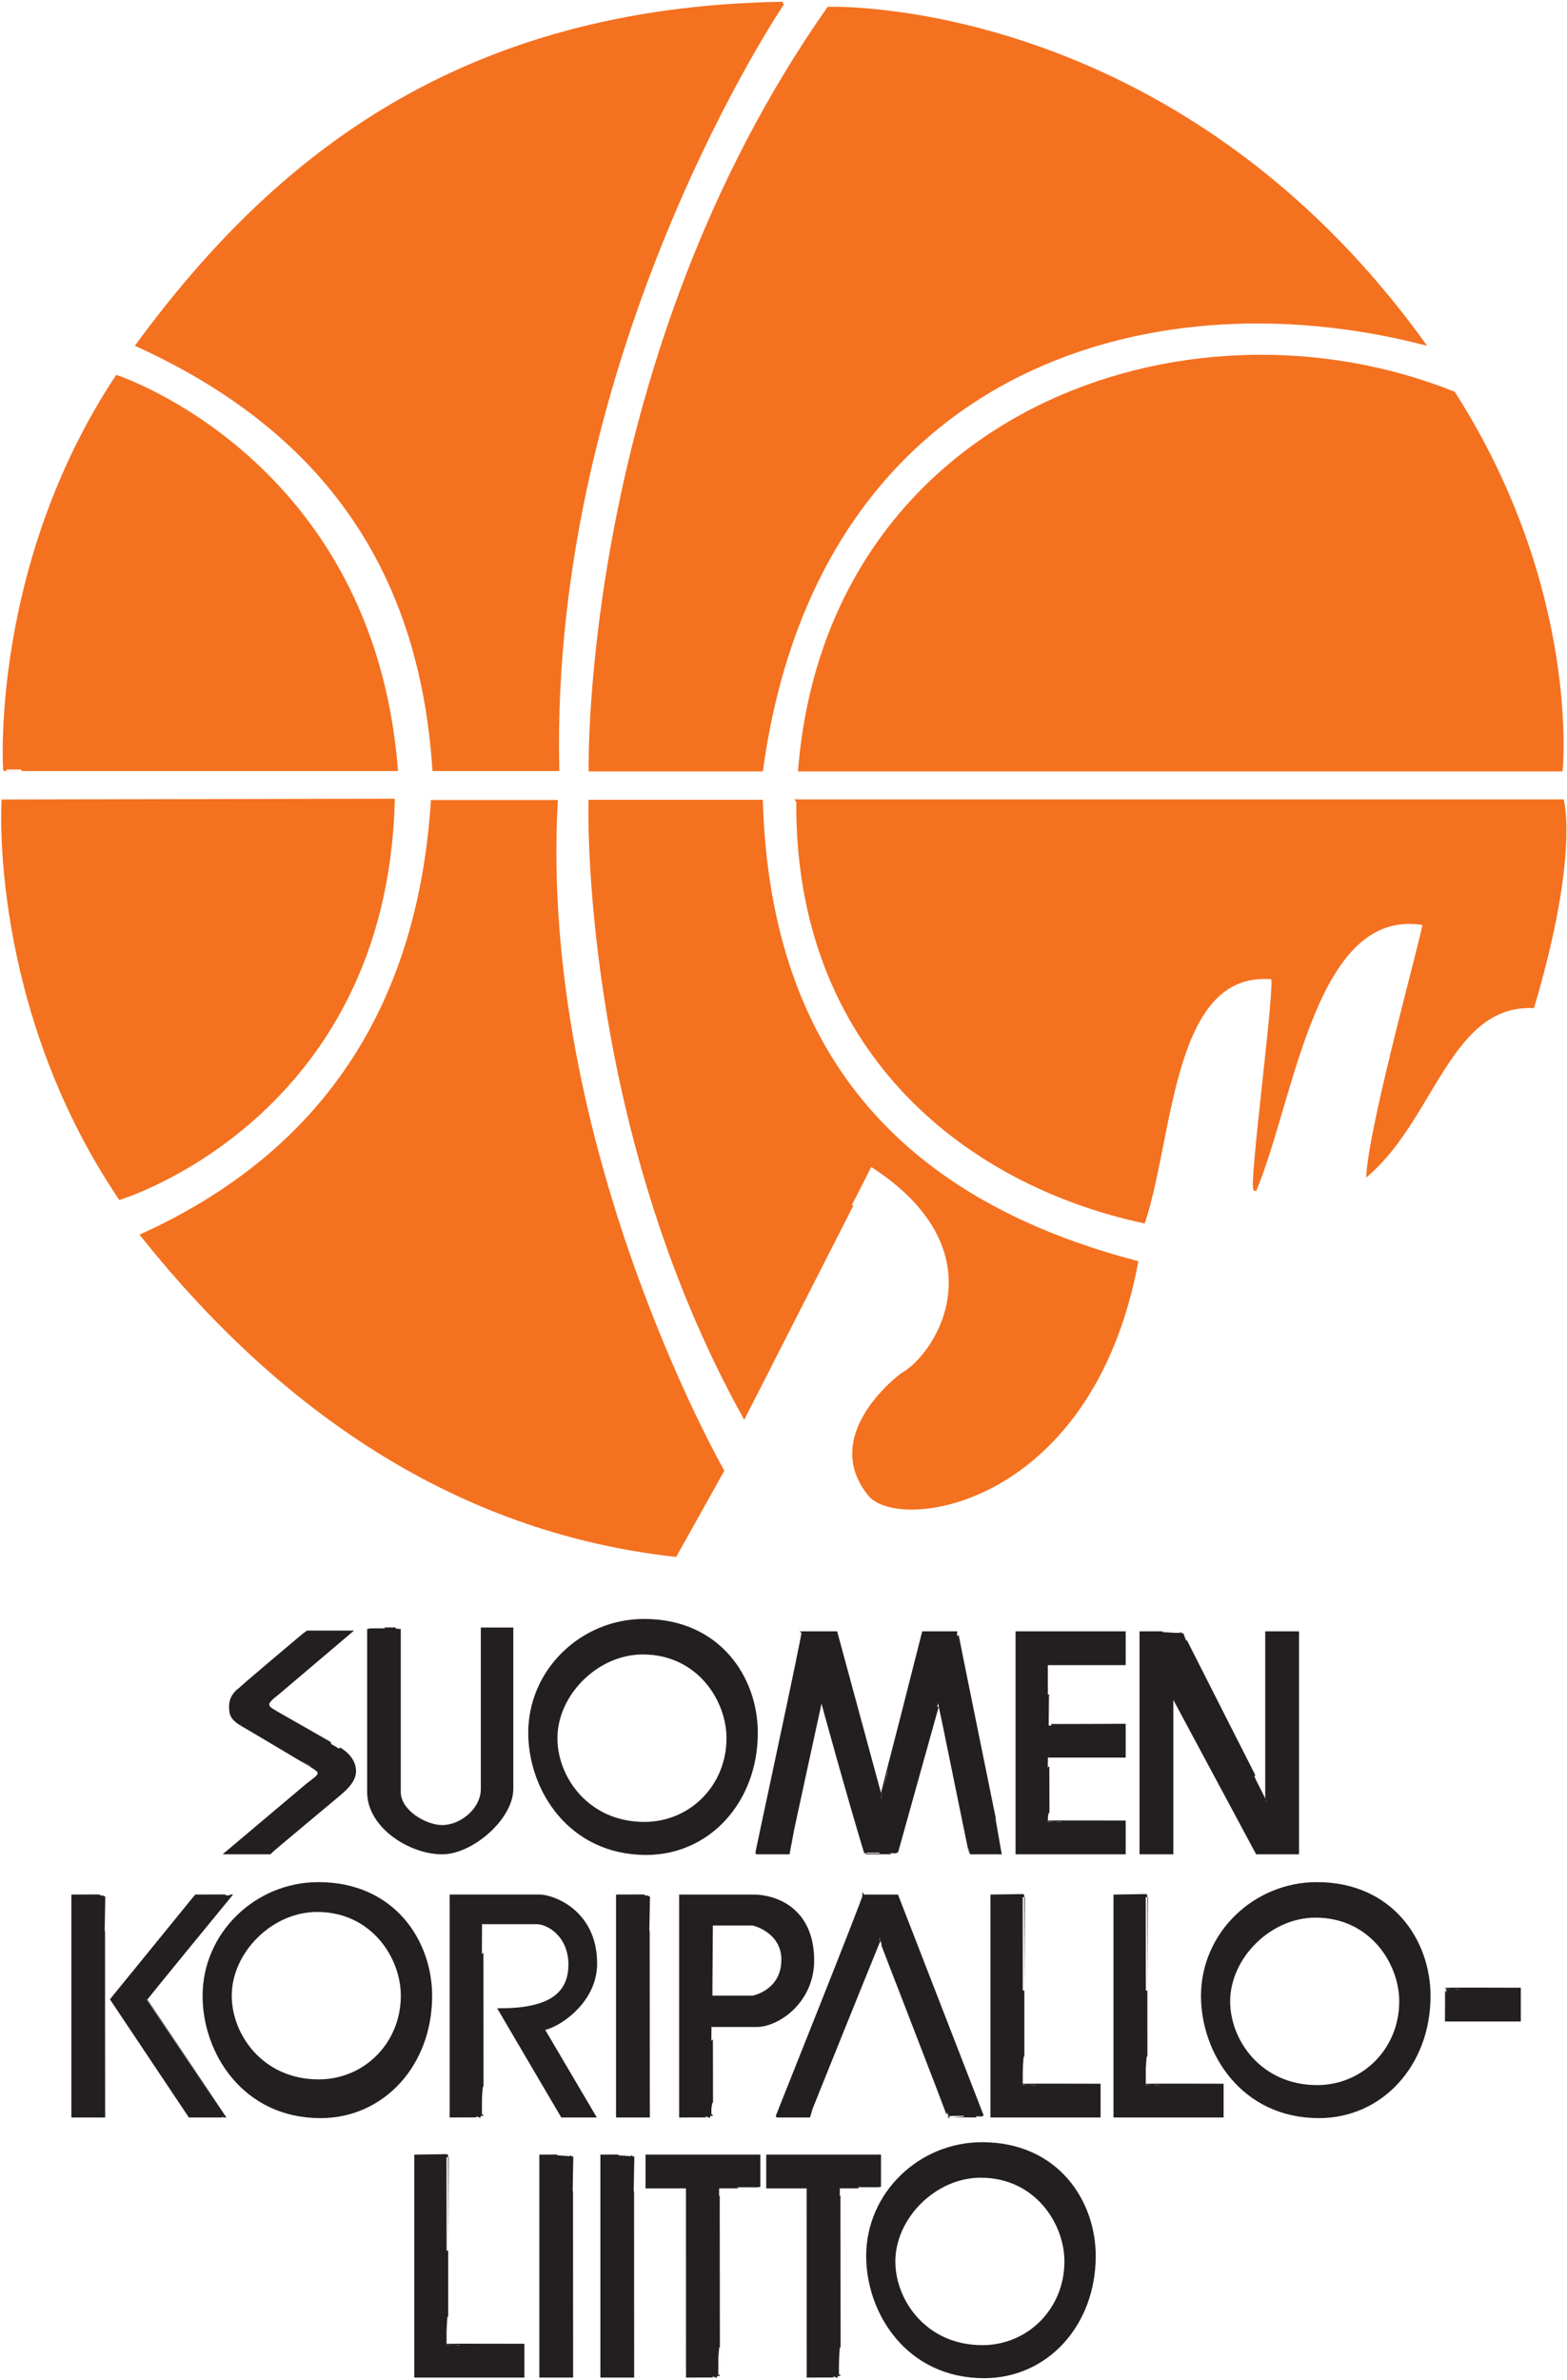<?xml version="1.0" encoding="UTF-8" standalone="no"?>
<svg
   xmlns:dc="http://purl.org/dc/elements/1.1/"
   xmlns:cc="http://creativecommons.org/ns#"
   xmlns:rdf="http://www.w3.org/1999/02/22-rdf-syntax-ns#"
   xmlns:svg="http://www.w3.org/2000/svg"
   xmlns="http://www.w3.org/2000/svg"
   viewBox="0 0 670.667 1018.667"
   height="1018.667"
   width="670.667"
   xml:space="preserve"
   version="1.1"
   id="svg2"><defs
     id="defs6" /><g
     transform="matrix(1.333,0,0,-1.333,0,1018.667)"
     id="g10"><g
       transform="scale(0.1)"
       id="g12"><path
         id="path14"
         style="fill:#f47120;fill-opacity:1;fill-rule:nonzero;stroke:none"
         d="m 2168.34,2648.34 c -664.46,73.7 -1235.313,429.54 -1712.508,1027.49 578.368,263.51 889.218,727.69 932.508,1392.51 l 397.49,0 C 1725,3960 2320,2920 2320,2920 l -151.66,-271.66" /><path
         id="path16"
         style="fill:none;stroke:#f47120;stroke-width:10;stroke-linecap:butt;stroke-linejoin:miter;stroke-miterlimit:3.864;stroke-dasharray:none;stroke-opacity:1"
         d="m 2168.34,2648.34 c -664.46,73.7 -1235.313,429.54 -1712.508,1027.49 578.368,263.51 889.218,727.69 932.508,1392.51 l 397.49,0 C 1725,3960 2320,2920 2320,2920 l -151.66,-271.66 z" /><path
         id="path18"
         style="fill:#f47120;fill-opacity:1;fill-rule:nonzero;stroke:none"
         d="M 385,3795 C -32.5,4415 10,5070 10,5070 l 1252.5,2.5 C 1237.5,4052.5 385,3795 385,3795" /><path
         id="path20"
         style="fill:none;stroke:#f47120;stroke-width:10;stroke-linecap:butt;stroke-linejoin:miter;stroke-miterlimit:3.864;stroke-dasharray:none;stroke-opacity:1"
         d="M 385,3795 C -32.5,4415 10,5070 10,5070 l 1252.5,2.5 C 1237.5,4052.5 385,3795 385,3795 Z" /><path
         id="path22"
         style="fill:#f47120;fill-opacity:1;fill-rule:nonzero;stroke:none"
         d="M 375.125,6432.34 C -27.5,5822.5 15,5171.25 15,5171.25 c -1.375,0.16 1257.5,0 1257.5,0 -77.62,992.66 -897.375,1261.09 -897.375,1261.09" /><path
         id="path24"
         style="fill:none;stroke:#f47120;stroke-width:10;stroke-linecap:butt;stroke-linejoin:miter;stroke-miterlimit:3.864;stroke-dasharray:none;stroke-opacity:1"
         d="M 375.125,6432.34 C -27.5,5822.5 15,5171.25 15,5171.25 c -1.375,0.16 1257.5,0 1257.5,0 -77.62,992.66 -897.375,1261.09 -897.375,1261.09 z" /><path
         id="path26"
         style="fill:#f47120;fill-opacity:1;fill-rule:nonzero;stroke:none"
         d="M 2513.21,7631.24 C 1485,7615 885,7140 440.695,6533.75 1019.07,6270.25 1349.91,5836.06 1393.21,5171.24 l 397.49,0 c -30.7,1348.76 722.51,2460 722.51,2460" /><path
         id="path28"
         style="fill:none;stroke:#f47120;stroke-width:10;stroke-linecap:butt;stroke-linejoin:miter;stroke-miterlimit:3.864;stroke-dasharray:none;stroke-opacity:1"
         d="M 2513.21,7631.24 C 1485,7615 885,7140 440.695,6533.75 1019.07,6270.25 1349.91,5836.06 1393.21,5171.24 l 397.49,0 c -30.7,1348.76 722.51,2460 722.51,2460 z" /><path
         id="path30"
         style="fill:#f47120;fill-opacity:1;fill-rule:nonzero;stroke:none"
         d="m 1895,5170 550,0 C 2620,6445 3670,6770 4570,6540 3765,7655 2660,7615 2660,7615 1870,6490 1895,5170 1895,5170" /><path
         id="path32"
         style="fill:none;stroke:#f47120;stroke-width:10;stroke-linecap:butt;stroke-linejoin:miter;stroke-miterlimit:3.864;stroke-dasharray:none;stroke-opacity:1"
         d="m 1895,5170 550,0 C 2620,6445 3670,6770 4570,6540 3765,7655 2660,7615 2660,7615 1870,6490 1895,5170 1895,5170 Z" /><path
         id="path34"
         style="fill:#f47120;fill-opacity:1;fill-rule:nonzero;stroke:none"
         d="m 2567.5,5170 c 92.5,1140 1237.5,1555 2100,1210 402.5,-630 345,-1210 345,-1210 l -2445,0" /><path
         id="path36"
         style="fill:none;stroke:#f47120;stroke-width:10;stroke-linecap:butt;stroke-linejoin:miter;stroke-miterlimit:3.864;stroke-dasharray:none;stroke-opacity:1"
         d="m 2567.5,5170 c 92.5,1140 1237.5,1555 2100,1210 402.5,-630 345,-1210 345,-1210 l -2445,0 z" /><path
         id="path38"
         style="fill:#f47120;fill-opacity:1;fill-rule:nonzero;stroke:none"
         d="M 2561.65,5070.29 C 2555,4275 3096.61,3843.25 3672.13,3719.46 3765,4002.5 3760,4532.5 4085,4502.5 c 18.34,-0.19 -73.3,-680.09 -54.93,-679.68 C 4155,4125 4220,4737.5 4572.6,4676.32 4570,4640 4405,4050 4392.1,3872.6 c 210.4,182.4 262.9,547.4 529.55,537.69 143.35,484.71 95,660 95,660 l -2455,0" /><path
         id="path40"
         style="fill:none;stroke:#f47120;stroke-width:10;stroke-linecap:butt;stroke-linejoin:miter;stroke-miterlimit:3.864;stroke-dasharray:none;stroke-opacity:1"
         d="M 2561.65,5070.29 C 2555,4275 3096.61,3843.25 3672.13,3719.46 3765,4002.5 3760,4532.5 4085,4502.5 c 18.34,-0.19 -73.3,-680.09 -54.93,-679.68 C 4155,4125 4220,4737.5 4572.6,4676.32 4570,4640 4405,4050 4392.1,3872.6 c 210.4,182.4 262.9,547.4 529.55,537.69 143.35,484.71 95,660 95,660 l -2455,0 z" /><path
         id="path42"
         style="fill:#f47120;fill-opacity:1;fill-rule:nonzero;stroke:none"
         d="m 1894.36,5068.94 550,0 C 2470,4230 2920,3780 3649.36,3588.94 3502.5,2810 2892.5,2727.5 2793.32,2841.35 c -160.82,193.65 102.53,387.09 102.53,387.09 116.65,64.06 324.15,399.06 -96.14,671.21 0.29,0.35 -410.35,-805.71 -410.35,-805.71 -524.36,946.06 -495,1975 -495,1975" /><path
         id="path44"
         style="fill:none;stroke:#f47120;stroke-width:10;stroke-linecap:butt;stroke-linejoin:miter;stroke-miterlimit:3.864;stroke-dasharray:none;stroke-opacity:1"
         d="m 1894.36,5068.94 550,0 C 2470,4230 2920,3780 3649.36,3588.94 3502.5,2810 2892.5,2727.5 2793.32,2841.35 c -160.82,193.65 102.53,387.09 102.53,387.09 116.65,64.06 324.15,399.06 -96.14,671.21 0.29,0.35 -410.35,-805.71 -410.35,-805.71 -524.36,946.06 -495,1975 -495,1975 z" /><path
         id="path46"
         style="fill:#231f20;fill-opacity:1;fill-rule:nonzero;stroke:none"
         d="m 2578.12,2399.12 105.94,0 144.69,-533.2 c -0.75,0.1 137.25,532.5 137.25,533.2 l 105.94,0 c -1.56,0.55 143.06,-705.39 142.5,-705.9 l -98.55,0 c -0.94,0.51 -99.56,487.7 -100.89,490.2 0.08,1.25 -137.11,-489.99 -136.97,-490.2 -0.14,0.43 -98.75,0.31 -98.55,0 -45.22,147.48 -143.23,498.95 -142,500.2 0.02,2.5 -108.73,-498.47 -108.44,-500.2 l -98.55,0 c -1.74,-3.27 150.76,702.42 147.63,705.9" /><path
         id="path48"
         style="fill:none;stroke:#231f20;stroke-width:10;stroke-linecap:butt;stroke-linejoin:miter;stroke-miterlimit:3.864;stroke-dasharray:none;stroke-opacity:1"
         d="m 2578.12,2399.12 105.94,0 144.69,-533.2 c -0.75,0.1 137.25,532.5 137.25,533.2 l 105.94,0 c -1.56,0.55 143.06,-705.39 142.5,-705.9 l -98.55,0 c -0.94,0.51 -99.56,487.7 -100.89,490.2 0.08,1.25 -137.11,-489.99 -136.97,-490.2 -0.14,0.43 -98.75,0.31 -98.55,0 -45.22,147.48 -143.23,498.95 -142,500.2 0.02,2.5 -108.73,-498.47 -108.44,-500.2 l -98.55,0 c -1.74,-3.27 150.76,702.42 147.63,705.9 z" /><path
         id="path50"
         style="fill:#231f20;fill-opacity:1;fill-rule:nonzero;stroke:none"
         d="m 3265.73,2399.11 343.53,0 0,-98.5 -244.98,0 c -0.05,0.14 0.35,-198.57 0,-198.81 -0.84,-0.56 244.98,0.5 244.98,0.5 l 0,-98.5 -244.98,0 c -0.45,0.16 0.76,-211.87 0,-212.09 -0.04,0.62 244.98,0 244.98,0 l 0,-98.5 -343.53,0 0,705.9" /><path
         id="path52"
         style="fill:none;stroke:#231f20;stroke-width:10;stroke-linecap:butt;stroke-linejoin:miter;stroke-miterlimit:3.864;stroke-dasharray:none;stroke-opacity:1"
         d="m 3265.73,2399.11 343.53,0 0,-98.5 -244.98,0 c -0.05,0.14 0.35,-198.57 0,-198.81 -0.84,-0.56 244.98,0.5 244.98,0.5 l 0,-98.5 -244.98,0 c -0.45,0.16 0.76,-211.87 0,-212.09 -0.04,0.62 244.98,0 244.98,0 l 0,-98.5 -343.53,0 0,705.9 z" /><path
         id="path54"
         style="fill:#231f20;fill-opacity:1;fill-rule:nonzero;stroke:none"
         d="m 3793.85,2399.11 c -0.73,-0.86 274.27,-540.7 273.49,-540.94 l 0,540.94 98.5,0 0,-705.9 -129.66,0 -273.93,510.7 0,-510.7 -98.5,0 0,705.9 c 0.63,0 130,0.39 130.1,0" /><path
         id="path56"
         style="fill:none;stroke:#231f20;stroke-width:10;stroke-linecap:butt;stroke-linejoin:miter;stroke-miterlimit:3.864;stroke-dasharray:none;stroke-opacity:1"
         d="m 3793.85,2399.11 c -0.73,-0.86 274.27,-540.7 273.49,-540.94 l 0,540.94 98.5,0 0,-705.9 -129.66,0 -273.93,510.7 0,-510.7 -98.5,0 0,705.9 c 0.63,0 130,0.39 130.1,0 z" /><path
         id="path58"
         style="fill:#231f20;fill-opacity:1;fill-rule:nonzero;stroke:none"
         d="m 986.312,2401.55 136.728,0 -234.852,-199.17 c 0,0 -27.559,-19.52 -28.813,-31.47 0.004,-14.3 11.875,-17.5 28.813,-28.53 0.867,-0.57 201.192,-114.6 200.752,-115.1 40.5,-24.28 49.25,-52.85 49.25,-72.4 0,-38.76 -46.88,-70.63 -62.9,-85.15 -1.56,-1.41 -209.602,-174.86 -210.228,-176.52 l -136.734,0 258.86,218.17 c 22.912,17.35 35.932,26.93 37.812,35.15 1.25,10.53 -10.13,16.16 -26.25,26.88 -0.648,-0.35 -224.688,134.12 -224.375,132.5 -32.883,20.75 -33.219,35.81 -33.75,53.12 -0.27,8.81 -1.891,33.04 25.773,56.44 0.594,1.31 217.297,185.37 219.914,186.08" /><path
         id="path60"
         style="fill:none;stroke:#231f20;stroke-width:10;stroke-linecap:butt;stroke-linejoin:miter;stroke-miterlimit:3.864;stroke-dasharray:none;stroke-opacity:1"
         d="m 986.312,2401.55 136.728,0 -234.852,-199.17 c 0,0 -27.559,-19.52 -28.813,-31.47 0.004,-14.3 11.875,-17.5 28.813,-28.53 0.867,-0.57 201.192,-114.6 200.752,-115.1 40.5,-24.28 49.25,-52.85 49.25,-72.4 0,-38.76 -46.88,-70.63 -62.9,-85.15 -1.56,-1.41 -209.602,-174.86 -210.228,-176.52 l -136.734,0 258.86,218.17 c 22.912,17.35 35.932,26.93 37.812,35.15 1.25,10.53 -10.13,16.16 -26.25,26.88 -0.648,-0.35 -224.688,134.12 -224.375,132.5 -32.883,20.75 -33.219,35.81 -33.75,53.12 -0.27,8.81 -1.891,33.04 25.773,56.44 0.594,1.31 217.297,185.37 219.914,186.08 z" /><path
         id="path62"
         style="fill:#231f20;fill-opacity:1;fill-rule:nonzero;stroke:none"
         d="m 1281.77,2411.44 0,-523.23 c 0.1,-62.5 84.8,-111.12 137.93,-111.12 61.25,0 129.11,54.96 129.11,121.12 l 0,513.23 94.27,-0.03 0,-513.2 c 0,-93.66 -128.08,-205 -223.08,-205 -103.75,0 -236.19,84.41 -236.19,195.03 l 0,523.2 c 0.14,-0.3 97.96,0.72 97.96,0" /><path
         id="path64"
         style="fill:none;stroke:#231f20;stroke-width:10;stroke-linecap:butt;stroke-linejoin:miter;stroke-miterlimit:3.864;stroke-dasharray:none;stroke-opacity:1"
         d="m 1281.77,2411.44 0,-523.23 c 0.1,-62.5 84.8,-111.12 137.93,-111.12 61.25,0 129.11,54.96 129.11,121.12 l 0,513.23 94.27,-0.03 0,-513.2 c 0,-93.66 -128.08,-205 -223.08,-205 -103.75,0 -236.19,84.41 -236.19,195.03 l 0,523.2 c 0.14,-0.3 97.96,0.72 97.96,0 z" /><path
         id="path66"
         style="fill:#231f20;fill-opacity:1;fill-rule:evenodd;stroke:none"
         d="m 1018.13,1510.16 c -148.931,0 -280.954,-133.98 -280.954,-275.76 0,-128.77 102.758,-275.752 286.164,-275.752 149.58,0 270.55,119.672 270.55,275.752 0,124.87 -96.91,275.76 -275.76,275.76 z m 4.32,81.86 c 238.75,0 358.11,-183.42 358.11,-358.45 0,-218.78 -151.49,-385.363 -351.17,-385.363 -244.828,0 -371.995,204.873 -371.995,385.363 0,198.73 166.242,358.45 365.055,358.45" /><path
         id="path68"
         style="fill:none;stroke:#231f20;stroke-width:13.89;stroke-linecap:butt;stroke-linejoin:miter;stroke-miterlimit:3.864;stroke-dasharray:none;stroke-opacity:1"
         d="m 1018.13,1510.16 c -148.931,0 -280.954,-133.98 -280.954,-275.76 0,-128.77 102.758,-275.752 286.164,-275.752 149.58,0 270.55,119.672 270.55,275.752 0,124.87 -96.91,275.76 -275.76,275.76 z" /><path
         id="path70"
         style="fill:none;stroke:#231f20;stroke-width:13.89;stroke-linecap:butt;stroke-linejoin:miter;stroke-miterlimit:3.864;stroke-dasharray:none;stroke-opacity:1"
         d="m 1022.45,1592.02 c 238.75,0 358.11,-183.42 358.11,-358.45 0,-218.78 -151.49,-385.363 -351.17,-385.363 -244.828,0 -371.995,204.873 -371.995,385.363 0,198.73 166.242,358.45 365.055,358.45 z" /><path
         id="path72"
         style="fill:#231f20;fill-opacity:1;fill-rule:nonzero;stroke:none"
         d="m 2081.41,1554.14 c -0.73,-0.85 0,-705.898 0,-705.898 l -98.5,-0.035 0,705.903 c 0.63,0 98.4,0.43 98.5,0.03" /><path
         id="path74"
         style="fill:none;stroke:#231f20;stroke-width:10;stroke-linecap:butt;stroke-linejoin:miter;stroke-miterlimit:3.864;stroke-dasharray:none;stroke-opacity:1"
         d="m 2081.41,1554.14 c -0.73,-0.85 0,-705.898 0,-705.898 l -98.5,-0.035 0,705.903 c 0.63,0 98.4,0.43 98.5,0.03 z" /><path
         id="path76"
         style="fill:#231f20;fill-opacity:1;fill-rule:nonzero;stroke:none"
         d="m 3185.16,1554.11 98.55,1.5 c -0.05,0.14 0.76,-608.684 0,-608.903 -0.04,0.621 244.99,0 244.99,0 l 0,-98.5 -343.54,0 0,705.903" /><path
         id="path78"
         style="fill:none;stroke:#231f20;stroke-width:10;stroke-linecap:butt;stroke-linejoin:miter;stroke-miterlimit:3.864;stroke-dasharray:none;stroke-opacity:1"
         d="m 3185.16,1554.11 98.55,1.5 c -0.05,0.14 0.76,-608.684 0,-608.903 -0.04,0.621 244.99,0 244.99,0 l 0,-98.5 -343.54,0 0,705.903 z" /><path
         id="path80"
         style="fill:#231f20;fill-opacity:1;fill-rule:nonzero;stroke:none"
         d="m 3580.16,1554.11 98.55,1.5 c -0.05,0.14 0.76,-608.684 0,-608.903 -0.04,0.621 244.99,0 244.99,0 l 0,-98.5 -343.54,0 0,705.903" /><path
         id="path82"
         style="fill:none;stroke:#231f20;stroke-width:10;stroke-linecap:butt;stroke-linejoin:miter;stroke-miterlimit:3.864;stroke-dasharray:none;stroke-opacity:1"
         d="m 3580.16,1554.11 98.55,1.5 c -0.05,0.14 0.76,-608.684 0,-608.903 -0.04,0.621 244.99,0 244.99,0 l 0,-98.5 -343.54,0 0,705.903 z" /><path
         id="path84"
         style="fill:#231f20;fill-opacity:1;fill-rule:nonzero;stroke:none"
         d="m 2773.84,1554.11 105.94,0 c 0,0 273.83,-705.696 273.97,-705.903 -0.14,0.43 -108.75,0.309 -108.55,0 2.8,0.918 -220.43,571.673 -219.2,572.913 0.02,2.5 -231.53,-571.182 -231.24,-572.913 l -98.55,0.02 c -1.74,-3.27 280.75,702.403 277.63,705.883" /><path
         id="path86"
         style="fill:none;stroke:#231f20;stroke-width:10;stroke-linecap:butt;stroke-linejoin:miter;stroke-miterlimit:3.864;stroke-dasharray:none;stroke-opacity:1"
         d="m 2773.84,1554.11 105.94,0 c 0,0 273.83,-705.696 273.97,-705.903 -0.14,0.43 -108.75,0.309 -108.55,0 2.8,0.918 -220.43,571.673 -219.2,572.913 0.02,2.5 -231.53,-571.182 -231.24,-572.913 l -98.55,0.02 c -1.74,-3.27 280.75,702.403 277.63,705.883 z" /><path
         id="path88"
         style="fill:#231f20;fill-opacity:1;fill-rule:nonzero;stroke:none"
         d="m 332.609,1554.15 c -0.722,-0.85 0,-705.943 0,-705.943 l -98.496,0 0,705.903 c 0.625,0 98.399,0.44 98.496,0.04" /><path
         id="path90"
         style="fill:none;stroke:#231f20;stroke-width:10;stroke-linecap:butt;stroke-linejoin:miter;stroke-miterlimit:3.864;stroke-dasharray:none;stroke-opacity:1"
         d="m 332.609,1554.15 c -0.722,-0.85 0,-705.943 0,-705.943 l -98.496,0 0,705.903 c 0.625,0 98.399,0.44 98.496,0.04 z" /><path
         id="path92"
         style="fill:#231f20;fill-opacity:1;fill-rule:nonzero;stroke:none"
         d="m 737.609,1554.15 c -0.355,-0.42 -271.929,-331.74 -270.277,-331.74 0.168,0 250.277,-374.16 250.277,-374.16 l -108.496,-0.043 -250,374.203 270,331.7 c 0.625,0 108.399,0.44 108.496,0.04" /><path
         id="path94"
         style="fill:none;stroke:#231f20;stroke-width:10;stroke-linecap:butt;stroke-linejoin:miter;stroke-miterlimit:3.864;stroke-dasharray:none;stroke-opacity:1"
         d="m 737.609,1554.15 c -0.355,-0.42 -271.929,-331.74 -270.277,-331.74 0.168,0 250.277,-374.16 250.277,-374.16 l -108.496,-0.043 -250,374.203 270,331.7 c 0.625,0 108.399,0.44 108.496,0.04 z" /><path
         id="path96"
         style="fill:#231f20;fill-opacity:1;fill-rule:evenodd;stroke:none"
         d="m 2063.77,2336.86 c -148.94,0 -280.96,-133.97 -280.96,-275.75 0,-128.77 102.76,-275.75 286.16,-275.75 149.58,0 270.55,119.66 270.55,275.75 0,124.87 -96.9,275.75 -275.75,275.75 z m 4.32,100.16 c 238.75,0 358.11,-183.42 358.11,-358.45 0,-218.78 -151.49,-385.36 -351.18,-385.36 -244.82,0 -371.99,204.87 -371.99,385.36 0,198.73 166.24,358.45 365.06,358.45" /><path
         id="path98"
         style="fill:none;stroke:#231f20;stroke-width:13.89;stroke-linecap:butt;stroke-linejoin:miter;stroke-miterlimit:3.864;stroke-dasharray:none;stroke-opacity:1"
         d="m 2063.77,2336.86 c -148.94,0 -280.96,-133.97 -280.96,-275.75 0,-128.77 102.76,-275.75 286.16,-275.75 149.58,0 270.55,119.66 270.55,275.75 0,124.87 -96.9,275.75 -275.75,275.75 z" /><path
         id="path100"
         style="fill:none;stroke:#231f20;stroke-width:13.89;stroke-linecap:butt;stroke-linejoin:miter;stroke-miterlimit:3.864;stroke-dasharray:none;stroke-opacity:1"
         d="m 2068.09,2437.02 c 238.75,0 358.11,-183.42 358.11,-358.45 0,-218.78 -151.49,-385.36 -351.18,-385.36 -244.82,0 -371.99,204.87 -371.99,385.36 0,198.73 166.24,358.45 365.06,358.45 z" /><path
         id="path102"
         style="fill:#231f20;fill-opacity:1;fill-rule:evenodd;stroke:none"
         d="m 4223.77,1491.86 c -148.94,0 -280.96,-133.97 -280.96,-275.75 0,-128.77 102.76,-275.755 286.16,-275.755 149.58,0 270.55,119.665 270.55,275.755 0,124.87 -96.9,275.75 -275.75,275.75 z m 4.32,100.16 c 238.75,0 358.11,-183.42 358.11,-358.45 0,-218.78 -151.49,-385.363 -351.18,-385.363 -244.82,0 -371.99,204.873 -371.99,385.363 0,198.73 166.24,358.45 365.06,358.45" /><path
         id="path104"
         style="fill:none;stroke:#231f20;stroke-width:13.89;stroke-linecap:butt;stroke-linejoin:miter;stroke-miterlimit:3.864;stroke-dasharray:none;stroke-opacity:1"
         d="m 4223.77,1491.86 c -148.94,0 -280.96,-133.97 -280.96,-275.75 0,-128.77 102.76,-275.755 286.16,-275.755 149.58,0 270.55,119.665 270.55,275.755 0,124.87 -96.9,275.75 -275.75,275.75 z" /><path
         id="path106"
         style="fill:none;stroke:#231f20;stroke-width:13.89;stroke-linecap:butt;stroke-linejoin:miter;stroke-miterlimit:3.864;stroke-dasharray:none;stroke-opacity:1"
         d="m 4228.09,1592.02 c 238.75,0 358.11,-183.42 358.11,-358.45 0,-218.78 -151.49,-385.363 -351.18,-385.363 -244.82,0 -371.99,204.873 -371.99,385.363 0,198.73 166.24,358.45 365.06,358.45 z" /><path
         id="path108"
         style="fill:#231f20;fill-opacity:1;fill-rule:evenodd;stroke:none"
         d="m 2283.92,1464.75 c 0,0 -1.9,-235.14 -1.45,-235.29 l 134.98,0.04 c 0,0 96.3,17.93 96.3,120.5 0,92.82 -96.3,114.8 -96.3,114.8 l -133.53,-0.05 z m -98.38,89.36 233.53,0 c 67.18,0 190,-38.83 190,-206.8 0,-131.07 -110.32,-208.5 -180,-208.5 l -144.98,0 c -0.45,0.15 0.76,-290.384 0,-290.603 -0.04,0.617 -98.55,0 -98.55,0 l 0,705.903" /><path
         id="path110"
         style="fill:none;stroke:#231f20;stroke-width:10;stroke-linecap:butt;stroke-linejoin:miter;stroke-miterlimit:3.864;stroke-dasharray:none;stroke-opacity:1"
         d="m 2283.92,1464.75 c 0,0 -1.9,-235.14 -1.45,-235.29 l 134.98,0.04 c 0,0 96.3,17.93 96.3,120.5 0,92.82 -96.3,114.8 -96.3,114.8 l -133.53,-0.05 z" /><path
         id="path112"
         style="fill:none;stroke:#231f20;stroke-width:10;stroke-linecap:butt;stroke-linejoin:miter;stroke-miterlimit:3.864;stroke-dasharray:none;stroke-opacity:1"
         d="m 2185.54,1554.11 233.53,0 c 67.18,0 190,-38.83 190,-206.8 0,-131.07 -110.32,-208.5 -180,-208.5 l -144.98,0 c -0.45,0.15 0.76,-290.384 0,-290.603 -0.04,0.617 -98.55,0 -98.55,0 l 0,705.903 z" /><path
         id="path114"
         style="fill:#231f20;fill-opacity:1;fill-rule:nonzero;stroke:none"
         d="m 1448.73,1554.16 283.53,0 c 42.74,0 180,-48.83 180,-216.8 0,-131.07 -134.76,-208.5 -170,-208.5 l 165.24,-280.653 -102.46,0 -200.03,340.653 c 152.49,0 224.99,45.5 224.99,145.5 0,91.25 -67.5,134.55 -107.27,134.55 -1.11,0 -175.45,0 -175.45,0 -0.45,0.14 0.76,-620.484 0,-620.703 -0.04,0.617 -98.55,0.043 -98.55,0.043 l 0,705.91" /><path
         id="path116"
         style="fill:none;stroke:#231f20;stroke-width:10;stroke-linecap:butt;stroke-linejoin:miter;stroke-miterlimit:3.864;stroke-dasharray:none;stroke-opacity:1"
         d="m 1448.73,1554.16 283.53,0 c 42.74,0 180,-48.83 180,-216.8 0,-131.07 -134.76,-208.5 -170,-208.5 l 165.24,-280.653 -102.46,0 -200.03,340.653 c 152.49,0 224.99,45.5 224.99,145.5 0,91.25 -67.5,134.55 -107.27,134.55 -1.11,0 -175.45,0 -175.45,0 -0.45,0.14 0.76,-620.484 0,-620.703 -0.04,0.617 -98.55,0.043 -98.55,0.043 l 0,705.91 z" /><path
         id="path118"
         style="fill:#231f20;fill-opacity:1;fill-rule:nonzero;stroke:none"
         d="m 4644.41,1255 c -0.04,0.62 233.53,-0.03 233.53,-0.03 l 0,-98.5 -233.53,0.03 c 0,0 0.76,98.72 0,98.5" /><path
         id="path120"
         style="fill:none;stroke:#231f20;stroke-width:10;stroke-linecap:butt;stroke-linejoin:miter;stroke-miterlimit:3.864;stroke-dasharray:none;stroke-opacity:1"
         d="m 4644.41,1255 c -0.04,0.62 233.53,-0.03 233.53,-0.03 l 0,-98.5 -233.53,0.03 c 0,0 0.76,98.72 0,98.5 z" /><path
         id="path122"
         style="fill:#231f20;fill-opacity:1;fill-rule:evenodd;stroke:none"
         d="m 3148.77,656.863 c -148.94,0 -280.96,-133.972 -280.96,-275.754 0,-128.769 102.76,-275.754 286.16,-275.754 149.58,0 270.55,119.668 270.55,275.754 0,124.871 -96.9,275.754 -275.75,275.754 z m 4.32,100.153 c 238.75,0 358.11,-183.418 358.11,-358.442 0,-218.781 -151.49,-385.371 -351.18,-385.371 -244.82,0 -371.99,204.875 -371.99,385.371 0,198.727 166.24,358.442 365.06,358.442" /><path
         id="path124"
         style="fill:none;stroke:#231f20;stroke-width:13.89;stroke-linecap:butt;stroke-linejoin:miter;stroke-miterlimit:3.864;stroke-dasharray:none;stroke-opacity:1"
         d="m 3148.77,656.863 c -148.94,0 -280.96,-133.972 -280.96,-275.754 0,-128.769 102.76,-275.754 286.16,-275.754 149.58,0 270.55,119.668 270.55,275.754 0,124.871 -96.9,275.754 -275.75,275.754 z" /><path
         id="path126"
         style="fill:none;stroke:#231f20;stroke-width:13.89;stroke-linecap:butt;stroke-linejoin:miter;stroke-miterlimit:3.864;stroke-dasharray:none;stroke-opacity:1"
         d="m 3153.09,757.016 c 238.75,0 358.11,-183.418 358.11,-358.442 0,-218.781 -151.49,-385.371 -351.18,-385.371 -244.82,0 -371.99,204.875 -371.99,385.371 0,198.727 166.24,358.442 365.06,358.442 z" /><path
         id="path128"
         style="fill:#231f20;fill-opacity:1;fill-rule:nonzero;stroke:none"
         d="m 1835.21,719.141 c -0.73,-0.852 0,-705.899 0,-705.899 l -98.5,-0.039 0,705.902 c 0.63,0 98.4,0.434 98.5,0.036" /><path
         id="path130"
         style="fill:none;stroke:#231f20;stroke-width:10;stroke-linecap:butt;stroke-linejoin:miter;stroke-miterlimit:3.864;stroke-dasharray:none;stroke-opacity:1"
         d="m 1835.21,719.141 c -0.73,-0.852 0,-705.899 0,-705.899 l -98.5,-0.039 0,705.902 c 0.63,0 98.4,0.434 98.5,0.036 z" /><path
         id="path132"
         style="fill:#231f20;fill-opacity:1;fill-rule:nonzero;stroke:none"
         d="m 2031.18,719.141 c -0.73,-0.852 0,-705.899 0,-705.899 l -98.5,-0.039 0,705.902 c 0.62,0 98.4,0.434 98.5,0.036" /><path
         id="path134"
         style="fill:none;stroke:#231f20;stroke-width:10;stroke-linecap:butt;stroke-linejoin:miter;stroke-miterlimit:3.864;stroke-dasharray:none;stroke-opacity:1"
         d="m 2031.18,719.141 c -0.73,-0.852 0,-705.899 0,-705.899 l -98.5,-0.039 0,705.902 c 0.62,0 98.4,0.434 98.5,0.036 z" /><path
         id="path136"
         style="fill:#231f20;fill-opacity:1;fill-rule:nonzero;stroke:none"
         d="m 1335.16,719.105 98.55,1.5 c -0.05,0.149 0.76,-608.679 0,-608.898 -0.03,0.621 244.99,0 244.99,0 l 0,-98.504 -343.54,0 0,705.902" /><path
         id="path138"
         style="fill:none;stroke:#231f20;stroke-width:10;stroke-linecap:butt;stroke-linejoin:miter;stroke-miterlimit:3.864;stroke-dasharray:none;stroke-opacity:1"
         d="m 1335.16,719.105 98.55,1.5 c -0.05,0.149 0.76,-608.679 0,-608.898 -0.03,0.621 244.99,0 244.99,0 l 0,-98.504 -343.54,0 0,705.902 z" /><path
         id="path140"
         style="fill:#231f20;fill-opacity:1;fill-rule:nonzero;stroke:none"
         d="m 2077.66,620.605 0,98.5 358.55,0 0,-98.5 c -0.05,0.149 -129.65,0.239 -130,0 -0.84,-0.566 0.76,-607.179 0,-607.402 -0.04,0.621 -98.55,0 -98.55,0 l -0.2,607.402 -129.8,0" /><path
         id="path142"
         style="fill:none;stroke:#231f20;stroke-width:10;stroke-linecap:butt;stroke-linejoin:miter;stroke-miterlimit:3.864;stroke-dasharray:none;stroke-opacity:1"
         d="m 2077.66,620.605 0,98.5 358.55,0 0,-98.5 c -0.05,0.149 -129.65,0.239 -130,0 -0.84,-0.566 0.76,-607.179 0,-607.402 -0.04,0.621 -98.55,0 -98.55,0 l -0.2,607.402 -129.8,0 z" /><path
         id="path144"
         style="fill:#231f20;fill-opacity:1;fill-rule:nonzero;stroke:none"
         d="m 2465.15,620.605 0,98.5 358.55,0 0,-98.5 c -0.04,0.149 -129.64,0.239 -130,0 -0.84,-0.566 0.76,-607.179 0,-607.402 -0.04,0.621 -98.55,0 -98.55,0 l -0.2,607.402 -129.8,0" /><path
         id="path146"
         style="fill:none;stroke:#231f20;stroke-width:10;stroke-linecap:butt;stroke-linejoin:miter;stroke-miterlimit:3.864;stroke-dasharray:none;stroke-opacity:1"
         d="m 2465.15,620.605 0,98.5 358.55,0 0,-98.5 c -0.04,0.149 -129.64,0.239 -130,0 -0.84,-0.566 0.76,-607.179 0,-607.402 -0.04,0.621 -98.55,0 -98.55,0 l -0.2,607.402 -129.8,0 z" /></g></g></svg>